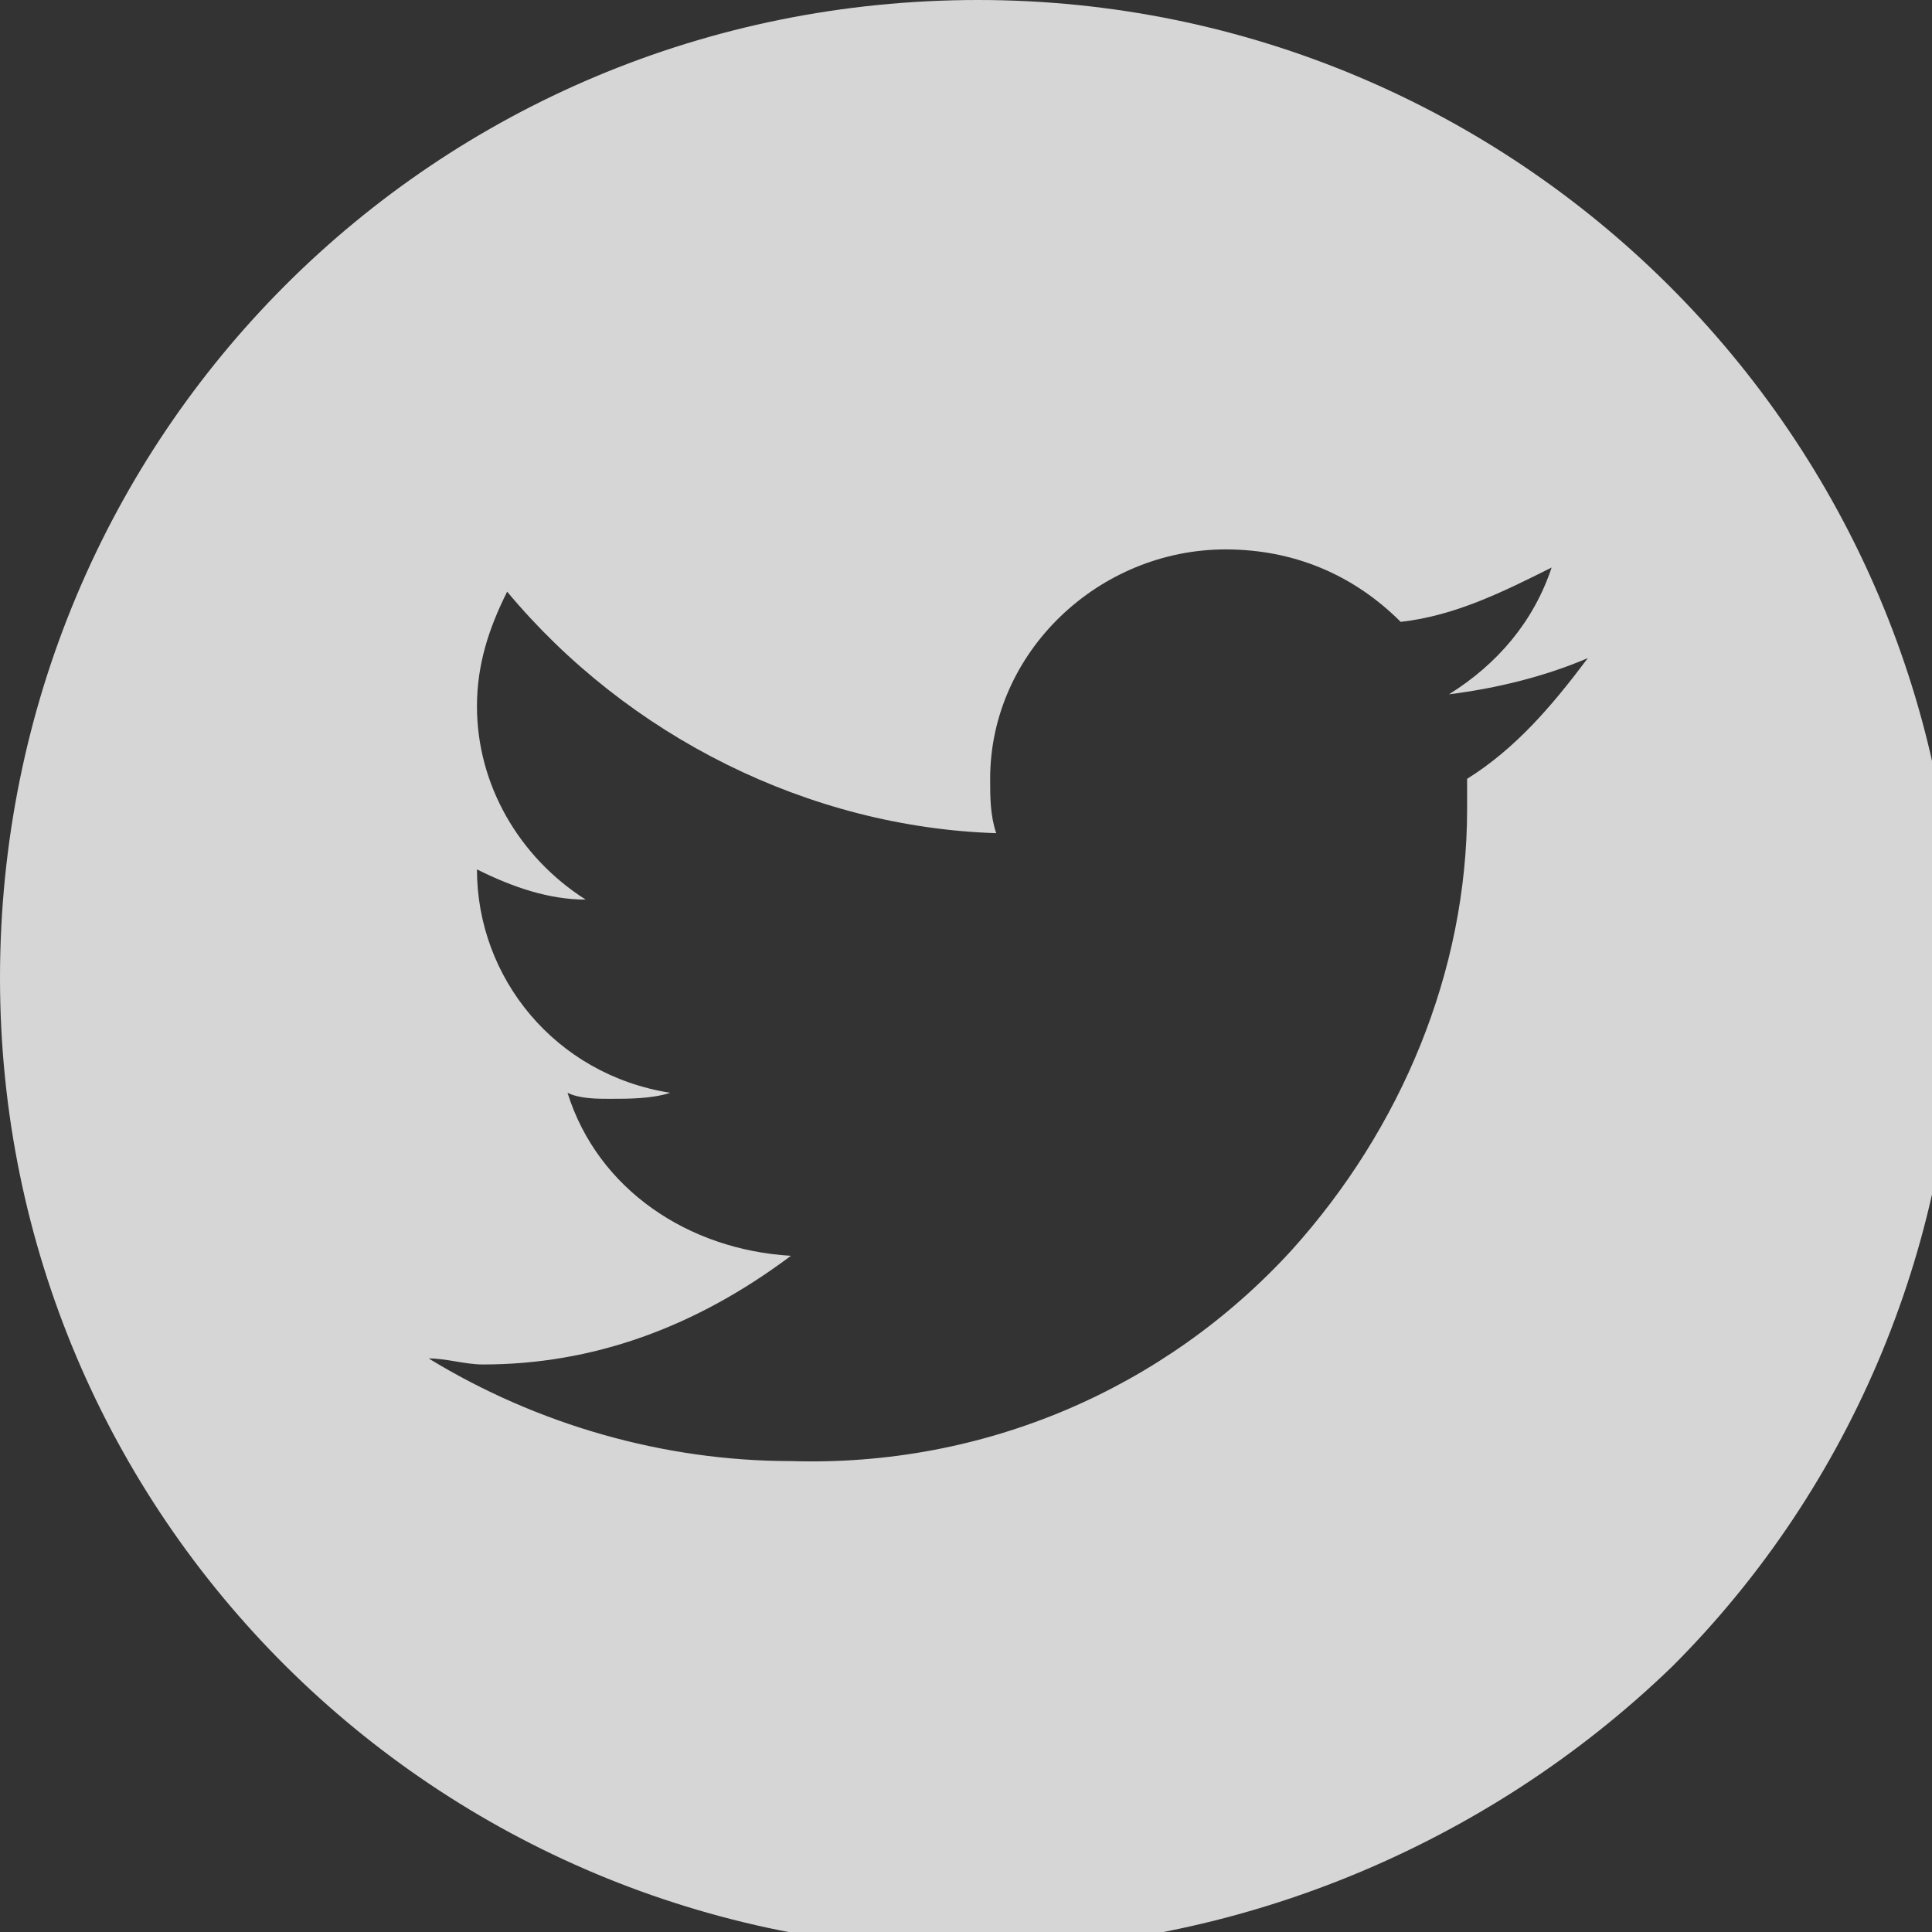<?xml version="1.0" encoding="utf-8"?>
<!-- Generator: Adobe Illustrator 24.0.1, SVG Export Plug-In . SVG Version: 6.00 Build 0)  -->
<svg version="1.1" id="Capa_1" xmlns="http://www.w3.org/2000/svg" xmlns:xlink="http://www.w3.org/1999/xlink" x="0px" y="0px"
	 viewBox="0 0 32 32" style="enable-background:new 0 0 32 32;" xml:space="preserve">
<rect x="0" y="0" width="32" height="32" fill="#333333" stroke="none"/>
<style type="text/css">
	.st0{opacity:0.8;fill:#FFFFFF;enable-background:new    ;}
</style>
<path id="Sustracción_1" class="st0" d="M16.2,32.3C7.2,32.3,0,25.1,0,16.2C0,7.2,7.2,0,16.2,0c8.9,0,16.2,7.2,16.2,16.2
	c0,4.3-1.7,8.4-4.7,11.4C24.6,30.6,20.4,32.3,16.2,32.3z M7.1,22.5L7.1,22.5c1.8,1.1,3.9,1.7,6,1.7c3.2,0.1,6.2-1.2,8.3-3.5
	c1.8-2,2.9-4.6,2.9-7.3l0-0.5c0.8-0.5,1.4-1.2,2-2c-0.7,0.3-1.5,0.5-2.3,0.6c0.8-0.5,1.4-1.2,1.7-2.1c-0.8,0.4-1.6,0.8-2.5,0.9
	c-0.8-0.8-1.8-1.2-2.9-1.2c-2.1,0-3.9,1.7-3.9,3.8c0,0.3,0,0.6,0.1,0.9c-3.1-0.1-6.1-1.6-8.1-4c-0.3,0.6-0.5,1.2-0.5,1.9
	c0,1.3,0.7,2.5,1.8,3.2c-0.6,0-1.2-0.2-1.8-0.5v0c0,1.8,1.3,3.4,3.2,3.7c-0.3,0.1-0.7,0.1-1,0.1c-0.2,0-0.5,0-0.7-0.1
	c0.5,1.6,2,2.6,3.7,2.7C11.5,22,9.8,22.6,8,22.6C7.7,22.6,7.4,22.5,7.1,22.5z"/>
</svg>
